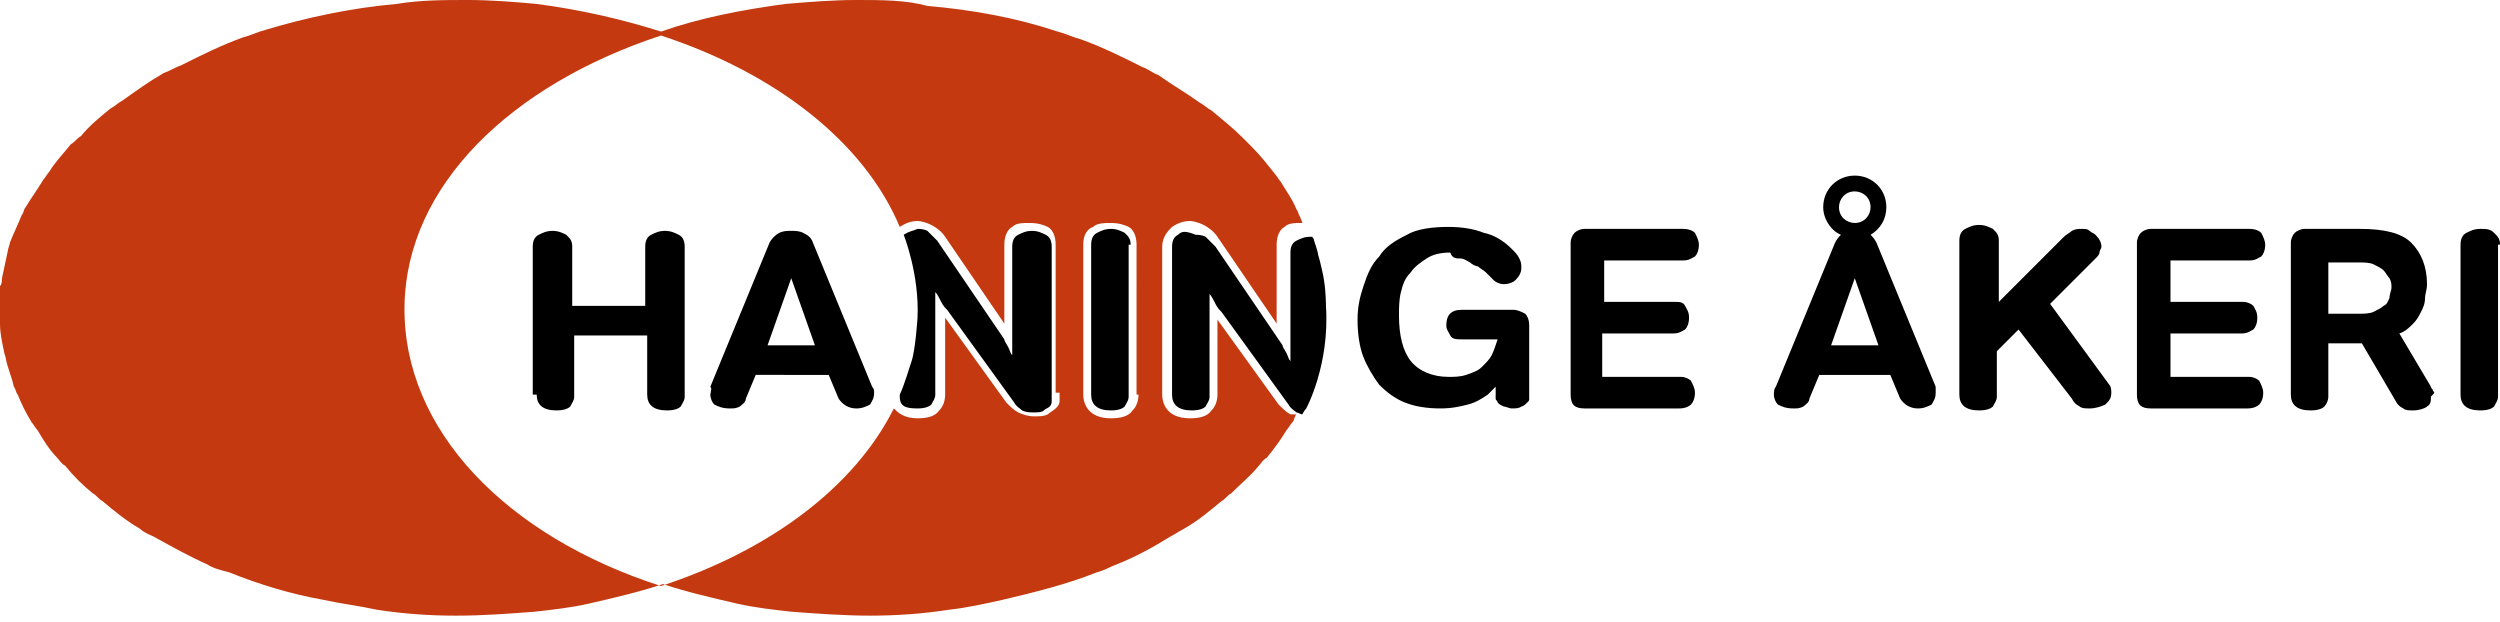 <?xml version="1.0" encoding="utf-8"?>
<!-- Generator: Adobe Illustrator 25.0.1, SVG Export Plug-In . SVG Version: 6.00 Build 0)  -->
<svg version="1.1" id="Lager_1" xmlns="http://www.w3.org/2000/svg" xmlns:xlink="http://www.w3.org/1999/xlink" x="0px" y="0px"
	 viewBox="0 0 126.7 31.5" style="enable-background:new 0 0 126.7 31.5;" xml:space="preserve">
<style type="text/css">
	.st0{clip-path:url(#SVGID_2_);fill:#C4390F;}
</style>
<g>
	<defs>
		<rect id="SVGID_1_" width="126.7" height="31.5"/>
	</defs>
	<clipPath id="SVGID_2_">
		<use xlink:href="#SVGID_1_"  style="overflow:visible;"/>
	</clipPath>
	<path class="st0" d="M65.4,21c-0.2-0.1-0.4-0.3-0.6-0.5l-3.1-4.3V20c0,0.3-0.1,0.6-0.3,0.8c-0.2,0.3-0.6,0.4-1.1,0.4
		c-1.2,0-1.4-0.8-1.4-1.2v-7.5c0-0.5,0.3-0.8,0.5-1c0.3-0.2,0.6-0.3,0.9-0.3c0.2,0,0.5,0.1,0.7,0.2c0.2,0.1,0.5,0.3,0.7,0.6l3,4.4
		v-4c0-0.5,0.2-0.8,0.4-0.9c0.2-0.2,0.5-0.2,0.9-0.2c0-0.1-0.1-0.2-0.1-0.3c-0.1-0.1-0.1-0.3-0.2-0.4c-0.2-0.5-0.5-0.9-0.8-1.4
		c-0.1-0.1-0.2-0.3-0.3-0.4c-0.4-0.5-0.7-0.9-1.2-1.4c-0.1-0.1-0.3-0.3-0.4-0.4c-0.5-0.5-1-0.9-1.6-1.4c-0.2-0.1-0.4-0.3-0.6-0.4
		c-0.7-0.5-1.4-0.9-2.1-1.4c-0.3-0.1-0.5-0.3-0.8-0.4c-1-0.5-2-1-3.1-1.4c-0.4-0.1-0.8-0.3-1.2-0.4c-2.1-0.7-4.3-1.1-6.6-1.3
		C45.9,0,44.7,0,43.4,0c-1.2,0-2.4,0.1-3.6,0.2c-2.2,0.3-4.3,0.7-6.3,1.4c-1.9-0.6-4-1.1-6.3-1.4C26.1,0.1,24.9,0,23.7,0
		c-1.2,0-2.4,0-3.6,0.2c-2.3,0.2-4.6,0.7-6.6,1.3c-0.4,0.1-0.8,0.3-1.2,0.4c-1.1,0.4-2.1,0.9-3.1,1.4C8.9,3.4,8.6,3.6,8.3,3.7
		C7.6,4.1,6.9,4.6,6.2,5.1C6,5.2,5.8,5.4,5.6,5.5C5.1,5.9,4.5,6.4,4.1,6.9C3.9,7,3.8,7.2,3.6,7.3C3.2,7.8,2.8,8.2,2.5,8.7
		C2.4,8.8,2.3,9,2.2,9.1C1.9,9.6,1.6,10,1.3,10.5c-0.1,0.1-0.1,0.3-0.2,0.4c-0.2,0.5-0.4,0.9-0.6,1.4c0,0.1-0.1,0.3-0.1,0.4
		c-0.1,0.5-0.2,0.9-0.3,1.4c0,0.1,0,0.3-0.1,0.4C0,14.9,0,15.2,0,15.5c0,0.2,0,0.3,0,0.5c0,0.1,0,0.3,0,0.4c0,0.5,0.1,0.9,0.2,1.4
		c0,0.1,0.1,0.3,0.1,0.4c0.1,0.5,0.3,0.9,0.4,1.4c0.1,0.1,0.1,0.3,0.2,0.4c0.2,0.5,0.4,0.9,0.7,1.4c0.1,0.1,0.2,0.3,0.3,0.4
		c0.3,0.5,0.6,1,1,1.4c0.1,0.1,0.2,0.3,0.4,0.4c0.4,0.5,0.9,1,1.4,1.4c0.2,0.1,0.3,0.3,0.5,0.4c0.6,0.5,1.2,1,1.9,1.4
		c0.2,0.2,0.5,0.3,0.7,0.4c0.9,0.5,1.8,1,2.7,1.4c0.3,0.2,0.7,0.3,1.1,0.4c1.5,0.6,3.1,1.1,4.8,1.4c0.9,0.2,1.8,0.3,2.7,0.5
		c1.3,0.2,2.6,0.3,4,0.3c1.4,0,2.7-0.1,4-0.2c0.9-0.1,1.8-0.2,2.7-0.4c1.3-0.3,2.6-0.6,3.8-1c1.2,0.4,2.5,0.7,3.8,1
		c0.9,0.2,1.8,0.3,2.7,0.4c1.3,0.1,2.7,0.2,4,0.2c1.4,0,2.7-0.1,4-0.3c0.9-0.1,1.8-0.3,2.7-0.5c1.7-0.4,3.3-0.8,4.8-1.4
		c0.4-0.1,0.7-0.3,1-0.4c1-0.4,1.9-0.9,2.7-1.4c0.2-0.1,0.5-0.3,0.7-0.4c0.7-0.4,1.3-0.9,1.9-1.4c0.2-0.1,0.3-0.3,0.5-0.4
		c0.5-0.5,1-0.9,1.4-1.4c0.1-0.1,0.2-0.3,0.4-0.4c0.4-0.5,0.7-0.9,1-1.4c0.1-0.1,0.2-0.3,0.3-0.4c0.1-0.1,0.1-0.3,0.2-0.4
		C65.6,21,65.5,21,65.4,21 M53.7,19.9c0,0.1,0,0.2,0,0.4c0,0.2-0.1,0.3-0.2,0.4c-0.1,0.1-0.3,0.2-0.4,0.3c-0.2,0.1-0.4,0.1-0.7,0.1
		c-0.3,0-0.6-0.1-0.8-0.2c-0.2-0.1-0.4-0.3-0.6-0.5l-3.1-4.3V20c0,0.3-0.1,0.6-0.3,0.8c-0.2,0.3-0.6,0.4-1.1,0.4
		c-0.7,0-1-0.3-1.2-0.5c-2,4-6.3,7.2-11.8,9c-7.8-2.5-13.1-7.9-13-14.2c0.1-6.1,5.4-11.2,13-13.7c5.8,1.9,10.3,5.4,12.1,9.7
		c0.3-0.2,0.6-0.3,0.9-0.3c0.2,0,0.5,0.1,0.7,0.2c0.2,0.1,0.5,0.3,0.7,0.6l3,4.4v-4c0-0.5,0.2-0.8,0.4-0.9c0.2-0.2,0.5-0.2,0.9-0.2
		c0.4,0,0.7,0.1,0.9,0.2c0.2,0.1,0.4,0.4,0.4,0.9V19.9z M57.7,20c0,0.3-0.1,0.6-0.3,0.8c-0.2,0.3-0.6,0.4-1.1,0.4
		c-1.2,0-1.4-0.8-1.4-1.2v-7.6c0-0.5,0.2-0.8,0.5-0.9c0.2-0.2,0.6-0.2,0.9-0.2c0.4,0,0.7,0.1,0.9,0.2c0.2,0.1,0.4,0.4,0.4,0.9V20z"
		/>
</g>
<g>
	<path d="M59.7,11.9c-0.2,0.1-0.3,0.3-0.3,0.6V20c0,0.5,0.3,0.8,1,0.8c0.4,0,0.6-0.1,0.7-0.2c0.1-0.2,0.2-0.3,0.2-0.5v-4.2
		c0-0.1,0-0.3,0-0.5c0-0.2,0-0.4,0-0.5c0.1,0.1,0.2,0.3,0.3,0.5c0.1,0.2,0.2,0.3,0.3,0.4l3.4,4.7c0.1,0.2,0.3,0.3,0.4,0.4
		c0.1,0,0.2,0.1,0.3,0.1c0,0,0.1-0.2,0.2-0.3c0,0,1.2-2.2,1-5.2c0,0,0-0.7-0.1-1.3c0-0.1-0.2-1-0.3-1.3c0-0.1-0.1-0.4-0.2-0.7
		c0-0.1-0.1-0.2-0.1-0.2s-0.1,0-0.1,0c-0.3,0-0.5,0.1-0.7,0.2c-0.2,0.1-0.3,0.3-0.3,0.6v4.3c0,0.2,0,0.4,0,0.6c0,0.2,0,0.4,0,0.6
		c-0.1-0.1-0.1-0.2-0.2-0.4s-0.2-0.3-0.2-0.4l-3.4-5c-0.2-0.2-0.4-0.4-0.5-0.5c-0.2-0.1-0.4-0.1-0.5-0.1
		C60.1,11.7,59.9,11.7,59.7,11.9"/>
	<path d="M57.3,12.4c0-0.3-0.1-0.4-0.3-0.6c-0.2-0.1-0.4-0.2-0.7-0.2c-0.3,0-0.5,0.1-0.7,0.2s-0.3,0.3-0.3,0.6V20
		c0,0.5,0.3,0.8,1,0.8c0.4,0,0.6-0.1,0.7-0.2c0.1-0.2,0.2-0.3,0.2-0.5V12.4z"/>
	<path d="M45.8,11.9c0,0,0.8,2,0.7,4.2c0,0-0.1,1.6-0.3,2.2c-0.1,0.3-0.4,1.3-0.6,1.7c0,0.1,0,0.1,0,0.1c0,0.5,0.3,0.6,0.9,0.6
		c0.4,0,0.6-0.1,0.7-0.2c0.1-0.2,0.2-0.3,0.2-0.5v-4.2c0-0.1,0-0.3,0-0.5c0-0.2,0-0.4,0-0.5c0.1,0.1,0.2,0.3,0.3,0.5
		c0.1,0.2,0.2,0.3,0.3,0.4l3.4,4.7c0.1,0.2,0.3,0.3,0.4,0.4c0.2,0.1,0.4,0.1,0.6,0.1c0.2,0,0.4,0,0.5-0.1c0.1-0.1,0.2-0.1,0.3-0.2
		c0.1-0.1,0.1-0.2,0.1-0.3c0-0.1,0-0.2,0-0.3v-7.5c0-0.3-0.1-0.5-0.3-0.6c-0.2-0.1-0.4-0.2-0.7-0.2s-0.5,0.1-0.7,0.2
		c-0.2,0.1-0.3,0.3-0.3,0.6v4.3c0,0.2,0,0.4,0,0.6c0,0.2,0,0.4,0,0.6c-0.1-0.1-0.1-0.2-0.2-0.4s-0.2-0.3-0.2-0.4l-3.4-5
		c-0.2-0.2-0.4-0.4-0.5-0.5c-0.2-0.1-0.4-0.1-0.5-0.1C46.3,11.7,46.1,11.7,45.8,11.9"/>
	<path d="M27.2,20c0,0.5,0.3,0.8,1,0.8c0.4,0,0.6-0.1,0.7-0.2c0.1-0.2,0.2-0.3,0.2-0.5v-3.1h3.7V20c0,0.5,0.3,0.8,1,0.8
		c0.4,0,0.6-0.1,0.7-0.2c0.1-0.2,0.2-0.3,0.2-0.5v-7.6c0-0.3-0.1-0.5-0.3-0.6s-0.4-0.2-0.7-0.2c-0.3,0-0.5,0.1-0.7,0.2
		s-0.3,0.3-0.3,0.6v3h-3.7v-3c0-0.3-0.1-0.4-0.3-0.6c-0.2-0.1-0.4-0.2-0.7-0.2c-0.3,0-0.5,0.1-0.7,0.2s-0.3,0.3-0.3,0.6V20z"/>
	<path d="M44.2,19.6l-3-7.3c-0.1-0.3-0.3-0.4-0.5-0.5c-0.2-0.1-0.4-0.1-0.6-0.1c-0.2,0-0.4,0-0.6,0.1c-0.2,0.1-0.4,0.3-0.5,0.5
		l-3,7.3C36.1,19.7,36,19.9,36,20c0,0.2,0.1,0.4,0.2,0.5c0.2,0.1,0.4,0.2,0.8,0.2c0.2,0,0.3,0,0.5-0.1c0.1-0.1,0.3-0.2,0.3-0.4
		l0.5-1.2H42l0.5,1.2c0.2,0.3,0.5,0.5,0.9,0.5c0.3,0,0.5-0.1,0.7-0.2c0.1-0.2,0.2-0.3,0.2-0.6C44.3,19.8,44.3,19.7,44.2,19.6
		 M38.9,17.5l1.2-3.4l1.2,3.4H38.9z"/>
	<path d="M126.7,12.4c0-0.3-0.1-0.4-0.3-0.6s-0.4-0.2-0.7-0.2c-0.3,0-0.5,0.1-0.7,0.2c-0.2,0.1-0.3,0.3-0.3,0.6V20
		c0,0.5,0.3,0.8,1,0.8c0.4,0,0.6-0.1,0.7-0.2c0.1-0.2,0.2-0.3,0.2-0.5V12.4z"/>
	<path d="M113.9,20.7c0.3,0,0.5-0.1,0.6-0.2c0.1-0.1,0.2-0.3,0.2-0.6c0-0.2-0.1-0.4-0.2-0.6c-0.1-0.1-0.3-0.2-0.5-0.2h-4v-2.2h3.6
		c0.3,0,0.4-0.1,0.6-0.2c0.1-0.1,0.2-0.3,0.2-0.6s-0.1-0.4-0.2-0.6c-0.1-0.1-0.3-0.2-0.5-0.2H110v-2.1h4c0.3,0,0.4-0.1,0.6-0.2
		c0.1-0.1,0.2-0.3,0.2-0.6c0-0.2-0.1-0.4-0.2-0.6c-0.1-0.1-0.3-0.2-0.6-0.2h-5c-0.2,0-0.4,0.1-0.5,0.2c-0.1,0.1-0.2,0.3-0.2,0.5V20
		c0,0.5,0.2,0.7,0.7,0.7H113.9z"/>
	<path d="M105,20.2c0.1,0.2,0.2,0.3,0.4,0.4c0.1,0.1,0.3,0.1,0.5,0.1c0.3,0,0.6-0.1,0.8-0.2c0.2-0.2,0.3-0.3,0.3-0.6
		c0-0.1,0-0.3-0.1-0.4l-3-4.1l2.3-2.3c0.1-0.1,0.2-0.2,0.2-0.3s0.1-0.2,0.1-0.3c0-0.2-0.1-0.4-0.3-0.6c-0.1-0.1-0.2-0.1-0.3-0.2
		s-0.2-0.1-0.4-0.1c-0.2,0-0.3,0-0.5,0.1c-0.1,0.1-0.3,0.2-0.4,0.3l-3.3,3.3v-3.1c0-0.3-0.1-0.4-0.3-0.6c-0.2-0.1-0.4-0.2-0.7-0.2
		c-0.3,0-0.5,0.1-0.7,0.2s-0.3,0.3-0.3,0.6V20c0,0.5,0.3,0.8,1,0.8c0.4,0,0.6-0.1,0.7-0.2c0.1-0.2,0.2-0.3,0.2-0.5v-2.3l1.1-1.1
		L105,20.2z"/>
	<path d="M85.1,20.7c0.3,0,0.5-0.1,0.6-0.2c0.1-0.1,0.2-0.3,0.2-0.6c0-0.2-0.1-0.4-0.2-0.6c-0.1-0.1-0.3-0.2-0.5-0.2h-4v-2.2h3.6
		c0.3,0,0.4-0.1,0.6-0.2c0.1-0.1,0.2-0.3,0.2-0.6s-0.1-0.4-0.2-0.6s-0.3-0.2-0.5-0.2h-3.6v-2.1h4c0.3,0,0.4-0.1,0.6-0.2
		c0.1-0.1,0.2-0.3,0.2-0.6c0-0.2-0.1-0.4-0.2-0.6c-0.1-0.1-0.3-0.2-0.6-0.2h-5c-0.2,0-0.4,0.1-0.5,0.2s-0.2,0.3-0.2,0.5V20
		c0,0.5,0.2,0.7,0.7,0.7H85.1z"/>
	<path d="M74,13.1c0.2,0,0.3,0.1,0.5,0.2c0.1,0.1,0.3,0.2,0.4,0.2c0.1,0.1,0.3,0.2,0.4,0.3c0.2,0.2,0.3,0.3,0.4,0.4
		c0.1,0.1,0.3,0.2,0.5,0.2c0.3,0,0.5-0.1,0.6-0.2c0.2-0.2,0.3-0.4,0.3-0.6c0-0.2,0-0.3-0.1-0.5c-0.1-0.2-0.2-0.3-0.4-0.5
		c-0.4-0.4-0.9-0.7-1.4-0.8c-0.5-0.2-1.1-0.3-1.8-0.3c-0.8,0-1.6,0.1-2.1,0.4c-0.6,0.3-1.1,0.6-1.4,1.1c-0.4,0.4-0.6,0.9-0.8,1.5
		c-0.2,0.6-0.3,1.1-0.3,1.7c0,0.7,0.1,1.4,0.3,1.9s0.5,1,0.8,1.4c0.4,0.4,0.8,0.7,1.3,0.9c0.5,0.2,1.1,0.3,1.8,0.3
		c0.6,0,1-0.1,1.4-0.2c0.4-0.1,0.7-0.3,1-0.5c0.1-0.1,0.1-0.1,0.2-0.2c0.1-0.1,0.2-0.2,0.2-0.2v0.4c0,0.1,0,0.2,0,0.2
		c0,0.1,0.1,0.1,0.1,0.2c0.1,0.1,0.1,0.1,0.3,0.2c0.1,0,0.3,0.1,0.4,0.1c0.2,0,0.4,0,0.5-0.1c0.1,0,0.2-0.1,0.3-0.2
		c0.1-0.1,0.1-0.1,0.1-0.2c0-0.1,0-0.2,0-0.2v-3.5c0-0.3-0.1-0.5-0.2-0.6c-0.2-0.1-0.4-0.2-0.6-0.2h-2.6c-0.6,0-0.8,0.3-0.8,0.8
		c0,0.2,0.1,0.3,0.2,0.5c0.1,0.2,0.3,0.2,0.7,0.2h1.7c-0.1,0.3-0.2,0.6-0.3,0.8c-0.1,0.2-0.3,0.4-0.5,0.6c-0.2,0.2-0.5,0.3-0.8,0.4
		c-0.3,0.1-0.6,0.1-0.9,0.1c-0.8,0-1.5-0.3-1.9-0.8c-0.4-0.5-0.6-1.3-0.6-2.3c0-0.4,0-0.8,0.1-1.2c0.1-0.4,0.2-0.7,0.5-1
		c0.2-0.3,0.5-0.5,0.8-0.7c0.3-0.2,0.7-0.3,1.2-0.3C73.6,13.1,73.8,13.1,74,13.1"/>
	<path d="M98.1,19.6l-3-7.3c-0.1-0.2-0.2-0.3-0.3-0.4c0.5-0.3,0.8-0.8,0.8-1.4c0-0.9-0.7-1.6-1.6-1.6c-0.9,0-1.6,0.7-1.6,1.6
		c0,0.6,0.4,1.2,0.9,1.4c-0.1,0.1-0.2,0.2-0.3,0.4l-3,7.3c-0.1,0.1-0.1,0.3-0.1,0.4c0,0.2,0.1,0.4,0.2,0.5c0.2,0.1,0.4,0.2,0.8,0.2
		c0.2,0,0.3,0,0.5-0.1c0.1-0.1,0.3-0.2,0.3-0.4l0.5-1.2h3.6l0.5,1.2c0.2,0.3,0.5,0.5,0.9,0.5c0.3,0,0.5-0.1,0.7-0.2
		c0.1-0.2,0.2-0.3,0.2-0.6C98.1,19.8,98.1,19.7,98.1,19.6 M94,9.7c0.4,0,0.8,0.3,0.8,0.8c0,0.4-0.3,0.8-0.8,0.8
		c-0.4,0-0.8-0.3-0.8-0.8C93.2,10.1,93.5,9.7,94,9.7 M92.8,17.5l1.2-3.4l1.2,3.4H92.8z"/>
	<path d="M123.3,19.8c0-0.1-0.1-0.1-0.1-0.2l-1.6-2.7c0.3-0.1,0.5-0.3,0.7-0.5c0.2-0.2,0.3-0.4,0.4-0.6c0.1-0.2,0.2-0.4,0.2-0.7
		c0-0.2,0.1-0.4,0.1-0.7c0-0.9-0.3-1.6-0.8-2.1c-0.5-0.5-1.4-0.7-2.6-0.7h-2.8c-0.2,0-0.4,0.1-0.5,0.2c-0.1,0.1-0.2,0.3-0.2,0.5V20
		c0,0.5,0.3,0.8,1,0.8c0.4,0,0.6-0.1,0.7-0.2c0.1-0.1,0.2-0.3,0.2-0.5v-2.7h1.7l1.7,2.9c0.1,0.2,0.2,0.3,0.4,0.4
		c0.1,0.1,0.3,0.1,0.5,0.1c0.3,0,0.6-0.1,0.7-0.2c0.2-0.1,0.2-0.3,0.2-0.5C123.4,19.9,123.4,19.9,123.3,19.8 M121.1,15.1
		c-0.1,0.2-0.1,0.3-0.3,0.4c-0.1,0.1-0.3,0.2-0.5,0.3c-0.2,0.1-0.5,0.1-0.8,0.1h-1.5v-2.6h1.5c0.3,0,0.6,0,0.8,0.1
		c0.2,0.1,0.4,0.2,0.5,0.3c0.1,0.1,0.2,0.3,0.3,0.4c0.1,0.2,0.1,0.3,0.1,0.5C121.2,14.7,121.1,14.9,121.1,15.1"/>
</g>
</svg>
